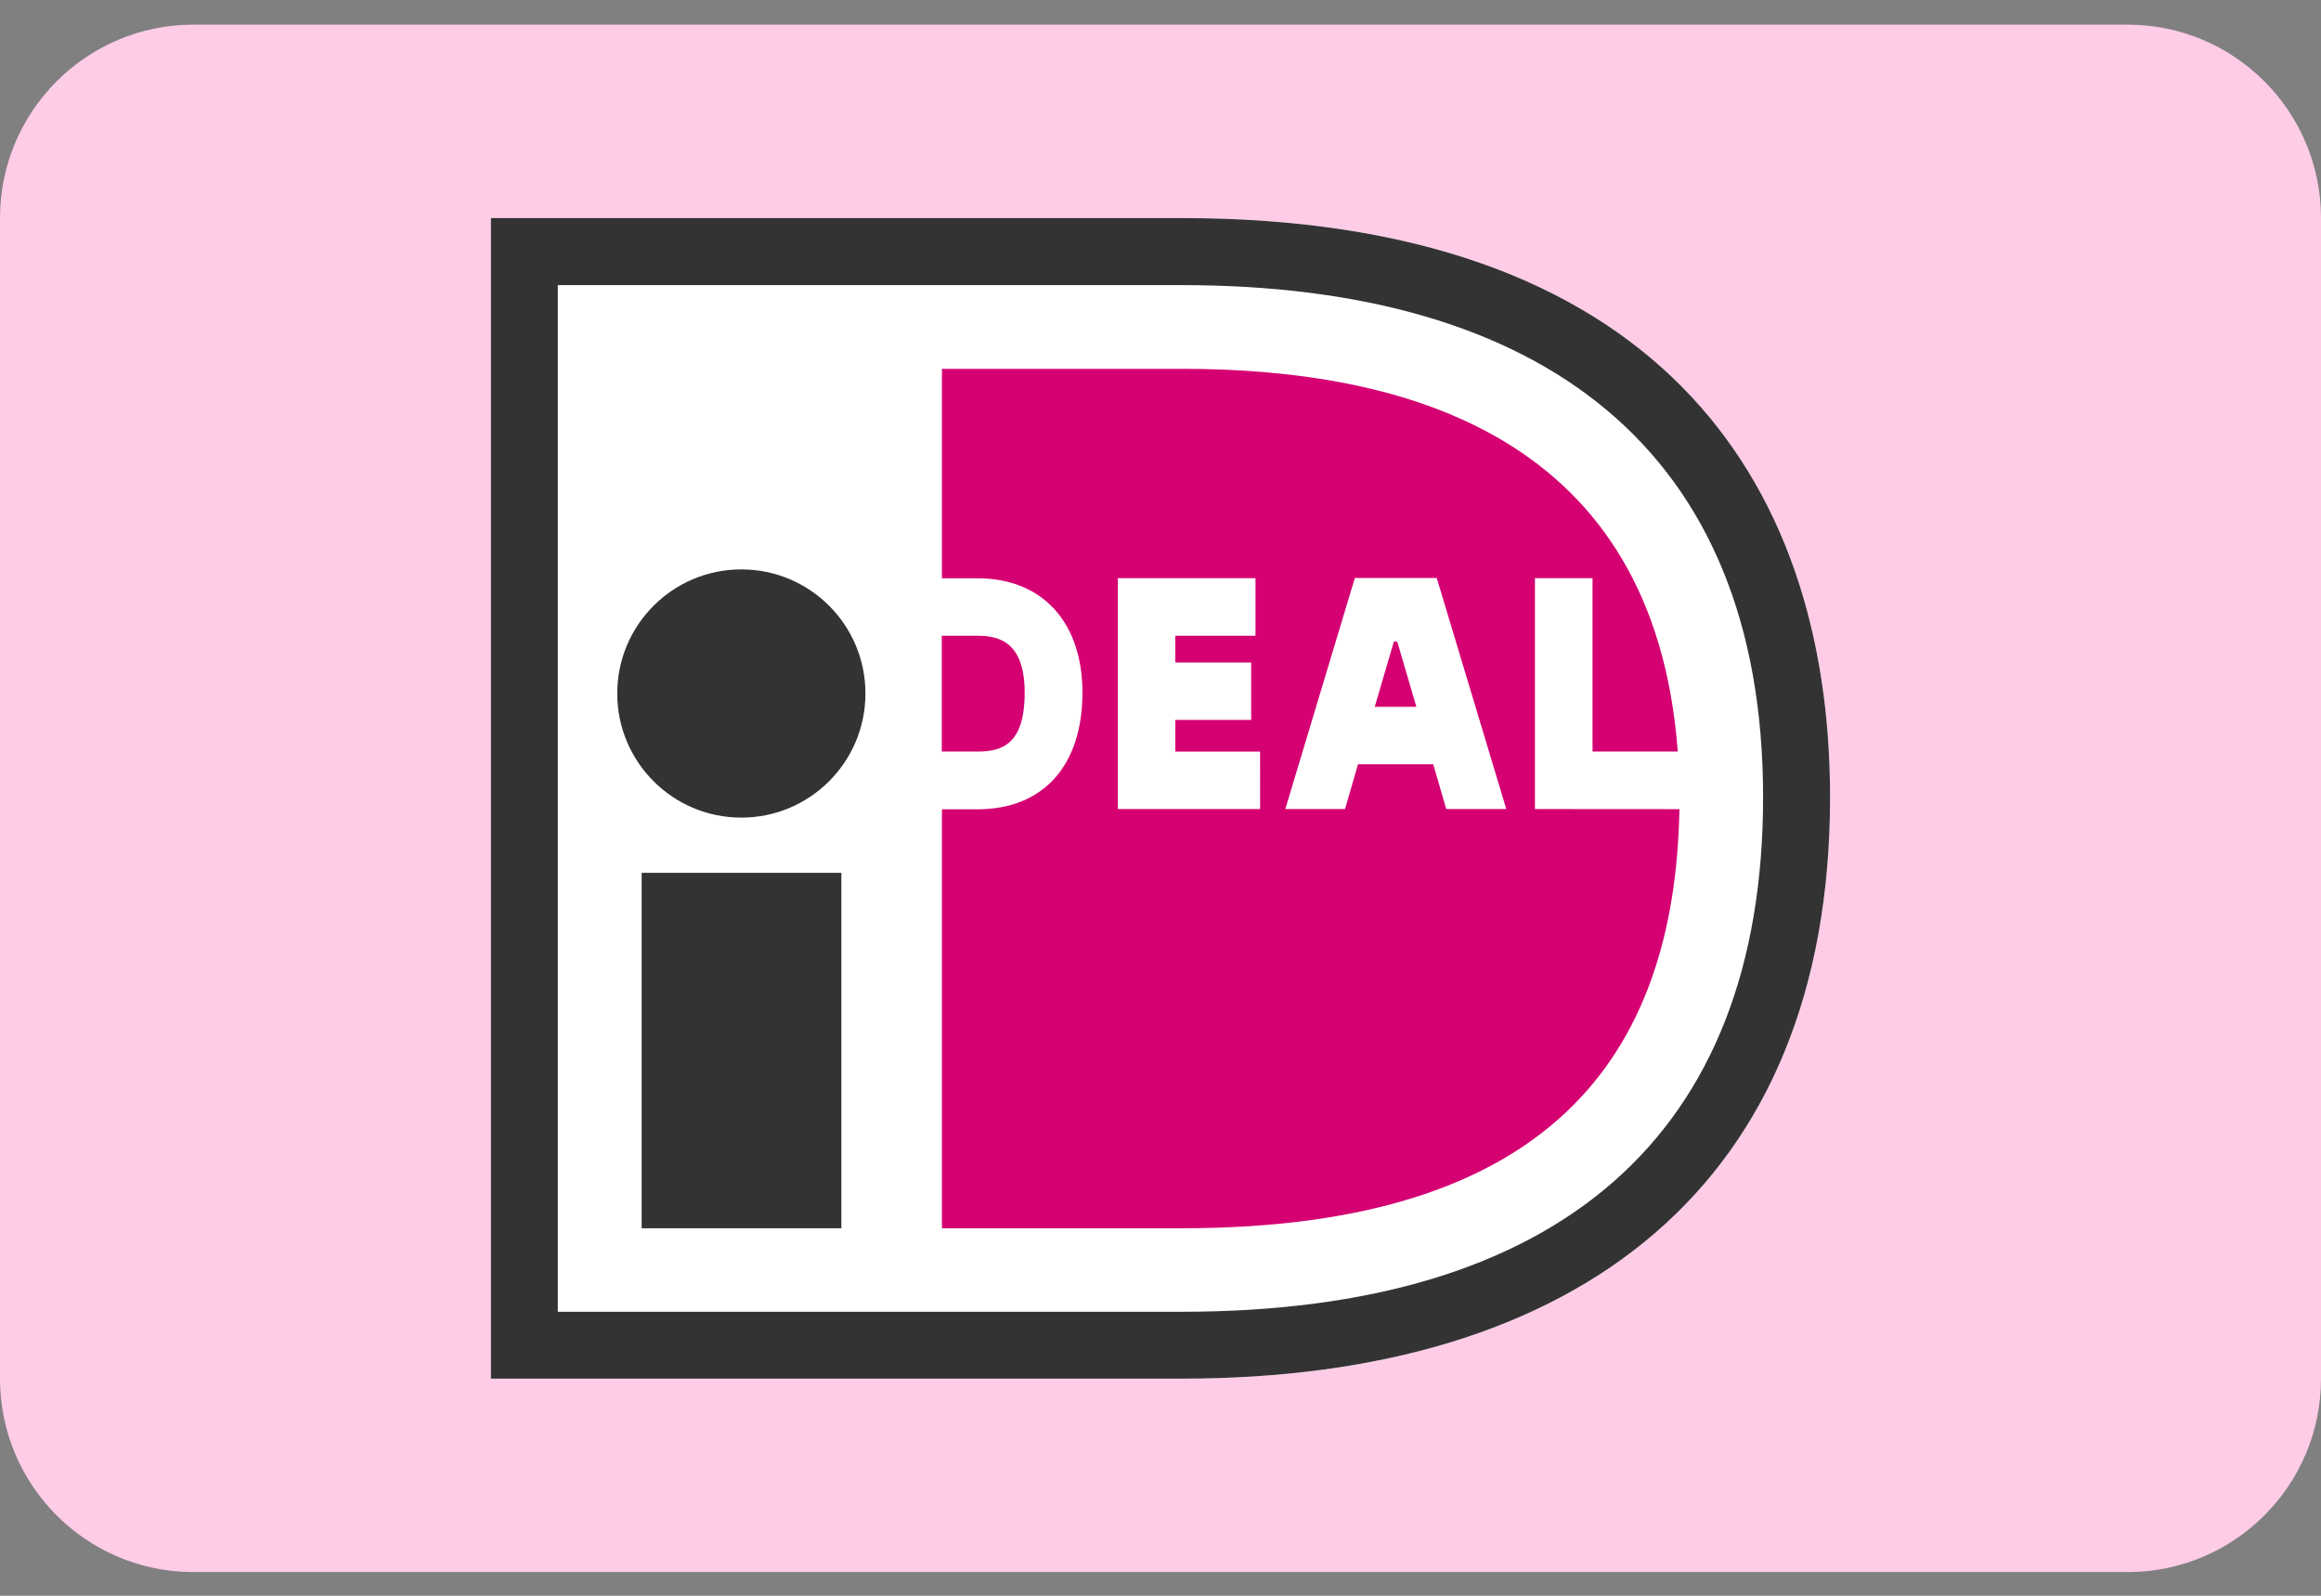 <svg width="48" height="33" viewBox="0 0 48 33" fill="none" xmlns="http://www.w3.org/2000/svg">
<rect x="0" y="0" width="48" height="33" fill="#808080" stroke="none"/>
<g clip-path="url(#clip0_1962_1599)">
<path d="M0 4.51C0 2.301 1.791 0.51 4 0.51H44C46.209 0.51 48 2.301 48 4.51V28.51C48 30.719 46.209 32.51 44 32.51H4C1.791 32.51 0 30.719 0 28.51V4.51Z" fill="#FFCCE7"/>
<path d="M37.847 16.485C37.847 24.492 32.658 28.51 24.435 28.51H10.153V4.51H24.437C34.132 4.51 37.847 9.806 37.847 16.485Z" fill="white"/>
<path d="M24.437 27.127H11.536V5.896H24.437C31.869 5.896 36.462 9.275 36.462 16.485C36.462 23.498 32.226 27.127 24.437 27.127ZM24.437 4.51H10.153V28.51H24.437C32.659 28.51 37.847 24.492 37.847 16.485C37.846 9.806 34.132 4.51 24.437 4.51Z" fill="#333333"/>
<path d="M17.4 18.05H13.27V25.4H17.4V18.05Z" fill="#333333"/>
<path d="M15.331 11.775C16.749 11.775 17.898 12.924 17.898 14.341C17.898 15.759 16.749 16.908 15.331 16.908C13.914 16.908 12.765 15.759 12.765 14.341C12.765 12.924 13.914 11.775 15.331 11.775Z" fill="#333333"/>
<path d="M28.896 13.268H28.826L28.431 14.616H29.291L28.896 13.268ZM28.896 13.268H28.826L28.431 14.616H29.291L28.896 13.268ZM28.826 13.268L28.431 14.616H29.291L28.896 13.268H28.826ZM29.909 16.731L29.641 15.806H28.084L27.817 16.731H26.581L28.019 11.953H29.713L31.151 16.731H29.909ZM26.06 16.731H23.117V11.956H25.965V13.147H24.306V13.7H25.875V14.888H24.306V15.543H26.059L26.06 16.731ZM31.744 16.731V11.956H32.935V15.542H34.697C34.213 9.034 29.094 7.627 24.44 7.627H19.48V11.959H20.216C21.556 11.959 22.386 12.866 22.386 14.325C22.386 15.832 21.574 16.736 20.216 16.736H19.48V25.4H24.44C32.007 25.4 34.637 21.887 34.732 16.733L31.744 16.731ZM20.213 13.147H19.477V15.542H20.213C20.721 15.542 21.191 15.395 21.191 14.325C21.191 13.281 20.668 13.147 20.213 13.147Z" fill="#D50072"/>
</g>
<defs>
<clipPath id="clip0_1962_1599">
<rect width="48" height="32" fill="white" transform="translate(0 0.51)"/>
</clipPath>
</defs>
</svg>
